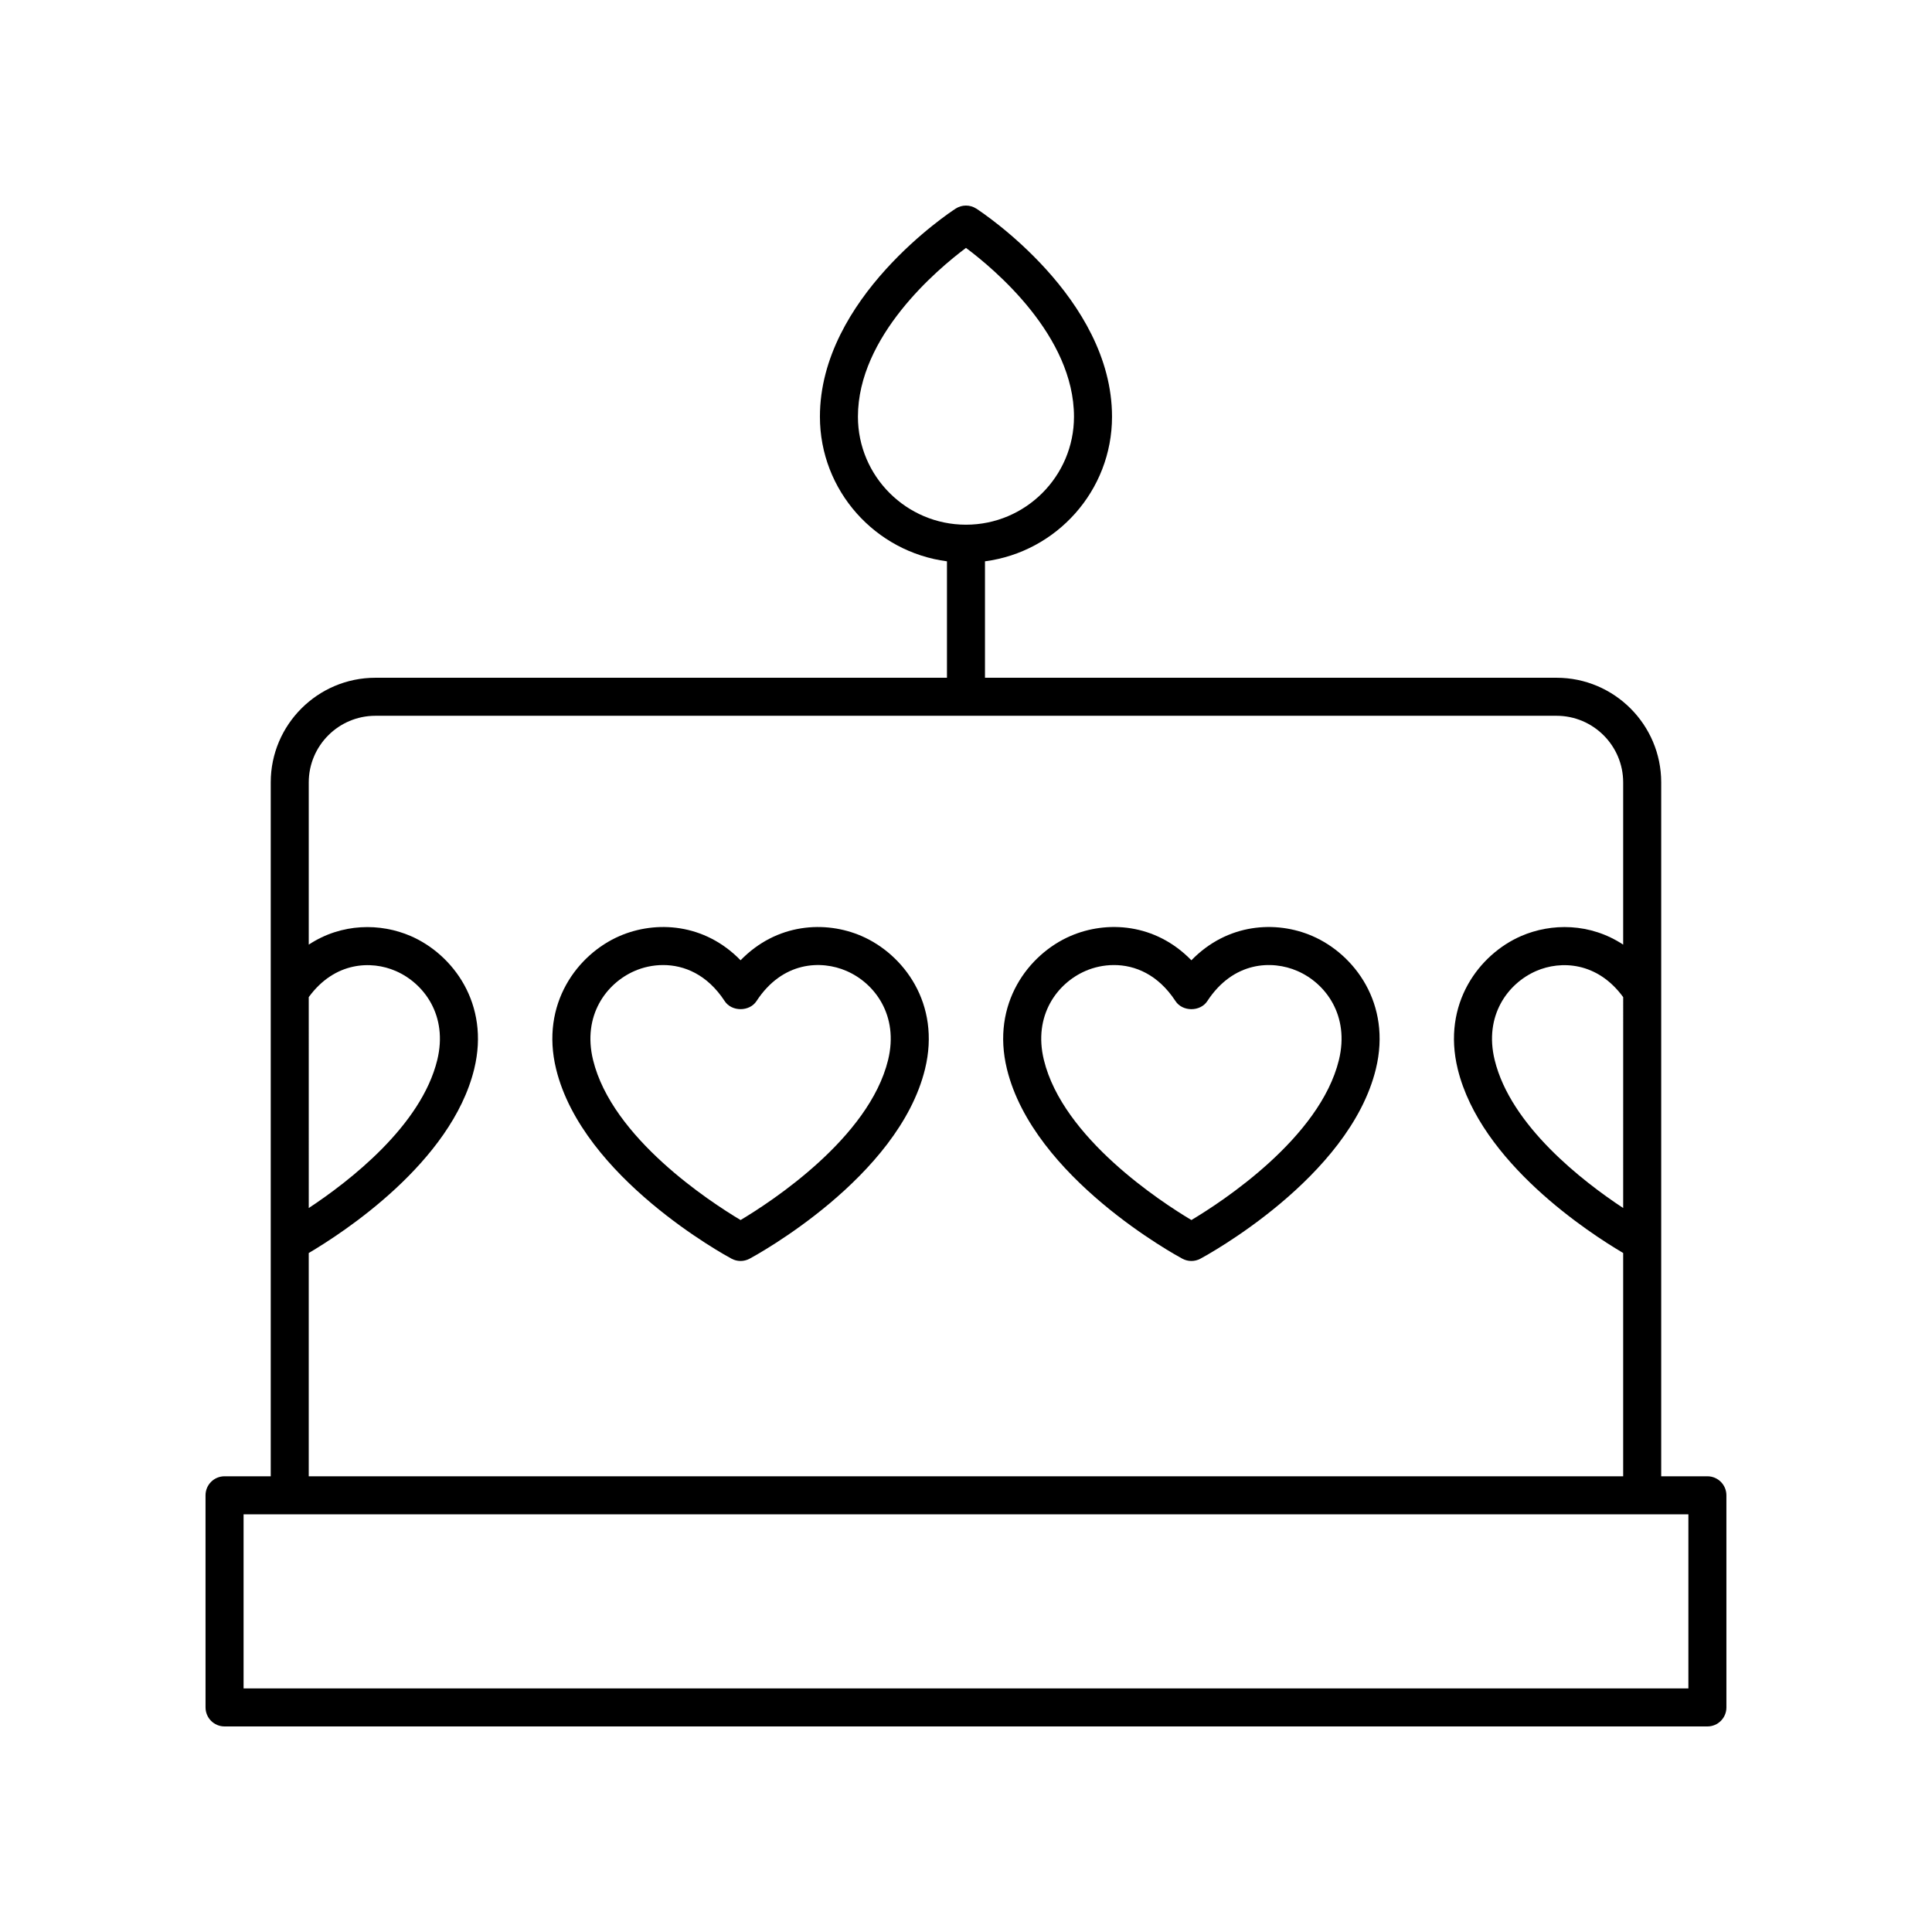 <?xml version="1.0" encoding="UTF-8"?>
<!-- Uploaded to: SVG Repo, www.svgrepo.com, Generator: SVG Repo Mixer Tools -->
<svg fill="#000000" width="800px" height="800px" version="1.1" viewBox="144 144 512 512" xmlns="http://www.w3.org/2000/svg">
 <g>
  <path d="m596.48 535.23h-12.242v-183.88c0-15.297-12.441-27.738-27.738-27.738h-151.47v-30.859c18.965-2.481 33.668-18.703 33.668-38.328 0-31.453-34.496-54.188-35.965-55.137-1.664-1.082-3.816-1.082-5.481 0-1.473 0.949-35.965 23.684-35.965 55.137 0 19.629 14.703 35.848 33.668 38.328v30.859h-151.47c-15.297 0-27.738 12.441-27.738 27.738v183.88h-12.242c-2.785 0-5.039 2.254-5.039 5.039l0.004 56.215c0 2.785 2.254 5.039 5.039 5.039h392.97c2.785 0 5.039-2.254 5.039-5.039l-0.004-56.215c0-2.785-2.254-5.039-5.039-5.039zm-225.12-280.8c0-21.332 20.988-39.008 28.633-44.734 7.652 5.711 28.625 23.336 28.625 44.734 0 15.785-12.84 28.621-28.629 28.621-15.785-0.004-28.629-12.84-28.629-28.621zm202.8 209.71c-10.734-7.09-29.801-21.793-34.055-39.227-2.875-11.754 3.469-20.324 11.027-23.602 6.441-2.793 16.156-2.473 23.031 6.941zm-348.34-55.891c6.867-9.414 16.582-9.738 23.027-6.938 7.562 3.277 13.902 11.848 11.031 23.602-4.254 17.434-23.32 32.137-34.055 39.227zm0 67.812c8.957-5.281 37.793-23.957 43.848-48.758 4.242-17.363-5.742-30.434-16.812-35.238-8.004-3.469-18.293-3.492-27.035 2.273v-42.984c0-9.742 7.922-17.664 17.664-17.664h313.01c9.742 0 17.664 7.922 17.664 17.664v42.984c-8.742-5.769-19.031-5.75-27.039-2.277-11.066 4.801-21.043 17.875-16.809 35.238 6.055 24.801 34.891 43.477 43.848 48.758v59.172h-348.34zm365.62 115.39h-382.89v-46.141h382.89z"/>
  <path d="m372.33 392.06c-9.598-4.156-22.504-3.418-32.07 6.422-9.559-9.832-22.469-10.586-32.07-6.422-11.07 4.797-21.055 17.871-16.816 35.238 7.035 28.816 44.895 49.41 46.504 50.273 0.742 0.398 1.566 0.602 2.383 0.602 0.816 0 1.637-0.203 2.383-0.602 1.609-0.859 39.465-21.457 46.5-50.273 4.242-17.363-5.746-30.441-16.812-35.238zm7.023 32.848c-5.055 20.695-31.031 37.605-39.09 42.414-8.059-4.812-34.043-21.723-39.094-42.414-2.867-11.754 3.473-20.324 11.035-23.602 2.211-0.961 4.801-1.559 7.539-1.559 5.559 0 11.691 2.488 16.305 9.551 1.859 2.856 6.574 2.844 8.434 0 6.883-10.547 17.141-10.898 23.844-7.988 7.551 3.269 13.898 11.844 11.027 23.598z"/>
  <path d="m491.8 392.06c-9.598-4.168-22.508-3.414-32.07 6.426-9.559-9.84-22.469-10.594-32.07-6.426-11.07 4.801-21.055 17.875-16.812 35.238 7.031 28.816 44.891 49.41 46.5 50.273 0.742 0.398 1.566 0.602 2.383 0.602 0.816 0 1.637-0.203 2.383-0.602 1.609-0.859 39.465-21.457 46.504-50.273 4.238-17.367-5.746-30.441-16.816-35.238zm7.027 32.848c-5.055 20.695-31.035 37.605-39.094 42.414-8.059-4.812-34.043-21.723-39.09-42.414-2.875-11.754 3.469-20.324 11.031-23.602 2.211-0.961 4.801-1.559 7.543-1.559 5.555 0 11.684 2.488 16.301 9.551 1.859 2.856 6.574 2.856 8.434 0 6.887-10.539 17.141-10.898 23.844-7.988 7.555 3.269 13.898 11.844 11.031 23.598z"/>
 </g>
</svg>